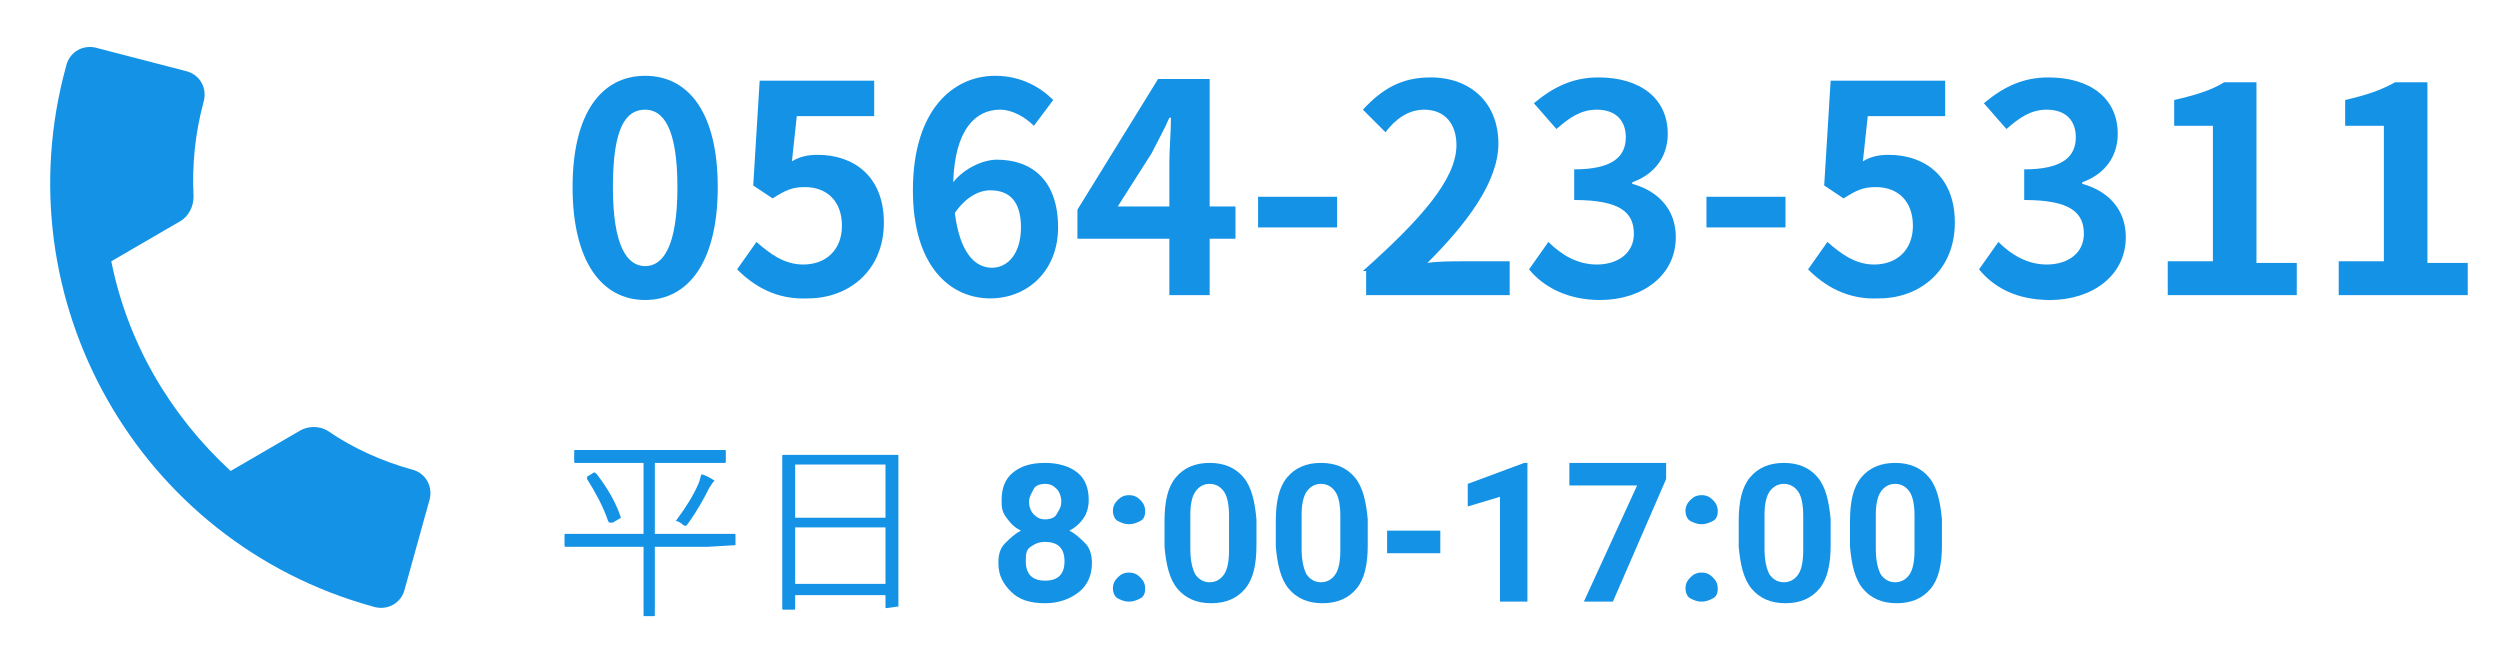 <?xml version="1.0" encoding="utf-8"?>
<!-- Generator: Adobe Illustrator 27.0.0, SVG Export Plug-In . SVG Version: 6.00 Build 0)  -->
<svg version="1.1" id="レイヤー_1" xmlns="http://www.w3.org/2000/svg" xmlns:xlink="http://www.w3.org/1999/xlink" x="0px"
	 y="0px" viewBox="0 0 155 40" enable-background="new 0 0 155 40" xml:space="preserve">
<g>
	<path fill="#1492E6" d="M45.6,33.8C45.6,33.9,45.6,33.9,45.6,33.8l-1.7,0.1h-3.3v2.9v1.3c0,0.1,0,0.1-0.1,0.1H40
		c-0.1,0-0.1,0-0.1-0.1v-1.3v-2.9h-3.2h-1.6c-0.1,0-0.1,0-0.1-0.1v-0.6c0-0.1,0-0.1,0.1-0.1h1.6h3.2v-4.4h-2.5h-1.7
		c-0.1,0-0.1,0-0.1-0.1V28c0-0.1,0-0.1,0.1-0.1h1.7h5.9h1.6c0.1,0,0.1,0,0.1,0.1v0.6c0,0.1,0,0.1-0.1,0.1h-1.6h-2.7v4.4h3.3h1.6
		c0.1,0,0.1,0,0.1,0.1C45.6,33.2,45.6,33.8,45.6,33.8z M38.5,32.1C38.5,32.2,38.5,32.2,38.5,32.1C38.5,32.2,38.5,32.2,38.5,32.1
		L38,32.4c-0.1,0-0.1,0-0.2,0s0,0-0.1-0.1c-0.3-0.9-0.8-1.8-1.3-2.6c0,0,0,0,0-0.1c0,0,0-0.1,0.1-0.1l0.3-0.2h0.1c0,0,0,0,0.1,0.1
		C37.7,30.3,38.2,31.2,38.5,32.1z M44.3,29.8C44.3,29.8,44.3,29.9,44.3,29.8c-0.2,0.2-0.2,0.3-0.3,0.4c-0.4,0.8-0.8,1.5-1.3,2.2
		c-0.1,0.1-0.1,0.2-0.2,0.2c0,0-0.1,0-0.2-0.1s-0.3-0.2-0.4-0.2c0.6-0.8,1.1-1.6,1.4-2.3c0.1-0.2,0.1-0.4,0.2-0.6
		C43.8,29.5,44,29.6,44.3,29.8C44.3,29.7,44.3,29.7,44.3,29.8z"/>
	<path fill="#1492E6" d="M55.7,37.6C55.7,37.7,55.6,37.7,55.7,37.6L55,37.7c-0.1,0-0.1,0-0.1-0.1v-0.7h-5.6v0.8c0,0.1,0,0.1-0.1,0.1
		h-0.6c-0.1,0-0.1,0-0.1-0.1v-4.1v-2.3v-3c0-0.1,0-0.1,0.1-0.1h1.7h3.6h1.7c0.1,0,0.1,0,0.1,0.1V31v2.6V37.6z M54.9,32.1v-3.3h-5.6
		v3.3H54.9z M54.9,36.2v-3.5h-5.6v3.5H54.9z"/>
	<path fill="#1492E6" d="M67.5,31c0,0.4-0.1,0.8-0.3,1.1c-0.2,0.3-0.5,0.6-0.9,0.8c0.4,0.2,0.7,0.5,1,0.8s0.4,0.8,0.4,1.2
		c0,0.8-0.3,1.4-0.8,1.8s-1.2,0.7-2.1,0.7c-0.9,0-1.6-0.2-2.1-0.7s-0.8-1-0.8-1.8c0-0.5,0.1-0.9,0.4-1.2s0.6-0.6,1-0.8
		c-0.4-0.2-0.6-0.4-0.9-0.8c-0.3-0.4-0.3-0.7-0.3-1.1c0-0.7,0.2-1.3,0.7-1.7s1.1-0.6,2-0.6c0.8,0,1.5,0.2,2,0.6S67.5,30.3,67.5,31z
		 M66,34.8c0-0.4-0.1-0.7-0.3-0.9s-0.5-0.3-0.9-0.3s-0.6,0.1-0.9,0.3c-0.3,0.2-0.3,0.5-0.3,0.9s0.1,0.7,0.3,0.9
		c0.2,0.2,0.5,0.3,0.9,0.3s0.7-0.1,0.9-0.3S66,35.2,66,34.8z M65.8,31.1c0-0.3-0.1-0.6-0.3-0.8S65.1,30,64.8,30
		c-0.3,0-0.6,0.1-0.7,0.3c-0.1,0.2-0.3,0.5-0.3,0.8s0.1,0.6,0.3,0.8c0.2,0.2,0.4,0.3,0.7,0.3c0.3,0,0.6-0.1,0.7-0.3
		C65.6,31.7,65.8,31.5,65.8,31.1z"/>
	<path fill="#1492E6" d="M69,31.7c0-0.3,0.1-0.5,0.3-0.7s0.4-0.3,0.7-0.3c0.3,0,0.5,0.1,0.7,0.3s0.3,0.4,0.3,0.7
		c0,0.3-0.1,0.5-0.3,0.6s-0.4,0.2-0.7,0.2c-0.3,0-0.5-0.1-0.7-0.2S69,31.9,69,31.7z M69,36.5c0-0.3,0.1-0.5,0.3-0.7s0.4-0.3,0.7-0.3
		c0.3,0,0.5,0.1,0.7,0.3s0.3,0.4,0.3,0.7c0,0.3-0.1,0.5-0.3,0.6s-0.4,0.2-0.7,0.2c-0.3,0-0.5-0.1-0.7-0.2S69,36.7,69,36.5z"/>
	<path fill="#1492E6" d="M77.9,33.8c0,1.2-0.2,2.1-0.7,2.7s-1.2,0.9-2.1,0.9s-1.6-0.3-2.1-0.9s-0.7-1.5-0.8-2.6v-1.6
		c0-1.2,0.2-2.1,0.7-2.7s1.2-0.9,2.1-0.9s1.6,0.3,2.1,0.9s0.7,1.5,0.8,2.6V33.8z M76.2,32c0-0.7-0.1-1.2-0.3-1.5
		C75.7,30.2,75.4,30,75,30s-0.7,0.2-0.9,0.5c-0.2,0.3-0.3,0.8-0.3,1.4V34c0,0.7,0.1,1.2,0.3,1.6c0.2,0.3,0.5,0.5,0.9,0.5
		s0.7-0.2,0.9-0.5c0.2-0.3,0.3-0.8,0.3-1.5V32z"/>
	<path fill="#1492E6" d="M84.8,33.8c0,1.2-0.2,2.1-0.7,2.7s-1.2,0.9-2.1,0.9s-1.6-0.3-2.1-0.9s-0.7-1.5-0.8-2.6v-1.6
		c0-1.2,0.2-2.1,0.7-2.7s1.2-0.9,2.1-0.9s1.6,0.3,2.1,0.9s0.7,1.5,0.8,2.6V33.8z M83.1,32c0-0.7-0.1-1.2-0.3-1.5
		c-0.2-0.3-0.5-0.5-0.9-0.5s-0.7,0.2-0.9,0.5c-0.2,0.3-0.3,0.8-0.3,1.4V34c0,0.7,0.1,1.2,0.3,1.6c0.2,0.3,0.5,0.5,0.9,0.5
		s0.7-0.2,0.9-0.5c0.2-0.3,0.3-0.8,0.3-1.5V32z"/>
	<path fill="#1492E6" d="M89.3,34.3H86v-1.4h3.3V34.3z"/>
	<path fill="#1492E6" d="M94.7,37.3H93v-6.5l-2,0.6V30l3.5-1.3h0.2V37.3z"/>
	<path fill="#1492E6" d="M103.3,29.7l-3.3,7.6h-1.8l3.3-7.2h-4.2v-1.4h6V29.7z"/>
	<path fill="#1492E6" d="M104.5,31.7c0-0.3,0.1-0.5,0.3-0.7s0.4-0.3,0.7-0.3s0.5,0.1,0.7,0.3s0.3,0.4,0.3,0.7c0,0.3-0.1,0.5-0.3,0.6
		s-0.4,0.2-0.7,0.2s-0.5-0.1-0.7-0.2S104.5,31.9,104.5,31.7z M104.5,36.5c0-0.3,0.1-0.5,0.3-0.7s0.4-0.3,0.7-0.3s0.5,0.1,0.7,0.3
		s0.3,0.4,0.3,0.7c0,0.3-0.1,0.5-0.3,0.6s-0.4,0.2-0.7,0.2s-0.5-0.1-0.7-0.2S104.5,36.7,104.5,36.5z"/>
	<path fill="#1492E6" d="M113.5,33.8c0,1.2-0.2,2.1-0.7,2.7s-1.2,0.9-2.1,0.9c-0.9,0-1.6-0.3-2.1-0.9s-0.7-1.5-0.8-2.6v-1.6
		c0-1.2,0.2-2.1,0.7-2.7s1.2-0.9,2.1-0.9s1.6,0.3,2.1,0.9s0.7,1.5,0.8,2.6V33.8z M111.8,32c0-0.7-0.1-1.2-0.3-1.5
		c-0.2-0.3-0.5-0.5-0.9-0.5s-0.7,0.2-0.9,0.5c-0.2,0.3-0.3,0.8-0.3,1.4V34c0,0.7,0.1,1.2,0.3,1.6c0.2,0.3,0.5,0.5,0.9,0.5
		s0.7-0.2,0.9-0.5s0.3-0.8,0.3-1.5V32z"/>
	<path fill="#1492E6" d="M120.4,33.8c0,1.2-0.2,2.1-0.7,2.7s-1.2,0.9-2.1,0.9c-0.9,0-1.6-0.3-2.1-0.9s-0.7-1.5-0.8-2.6v-1.6
		c0-1.2,0.2-2.1,0.7-2.7s1.2-0.9,2.1-0.9s1.6,0.3,2.1,0.9s0.7,1.5,0.8,2.6V33.8z M118.7,32c0-0.7-0.1-1.2-0.3-1.5
		c-0.2-0.3-0.5-0.5-0.9-0.5s-0.7,0.2-0.9,0.5c-0.2,0.3-0.3,0.8-0.3,1.4V34c0,0.7,0.1,1.2,0.3,1.6c0.2,0.3,0.5,0.5,0.9,0.5
		s0.7-0.2,0.9-0.5s0.3-0.8,0.3-1.5V32z"/>
</g>
<g>
	<path fill="#1492E6" d="M35.5,11.6c0-4.6,1.8-6.9,4.5-6.9s4.5,2.3,4.5,6.9s-1.8,7-4.5,7S35.5,16.2,35.5,11.6z M42,11.6
		c0-3.7-0.9-4.8-2-4.8c-1.2,0-2,1.1-2,4.8s0.9,4.9,2,4.9S42,15.3,42,11.6z"/>
	<path fill="#1492E6" d="M45.7,16.7l1.2-1.7c0.8,0.7,1.7,1.4,2.9,1.4c1.4,0,2.4-0.9,2.4-2.4s-0.9-2.4-2.3-2.4c-0.8,0-1.2,0.2-2,0.7
		l-1.2-0.8L47.1,5h7.1v2.2h-4.8L49.1,10c0.5-0.3,1-0.4,1.6-0.4c2.2,0,4.1,1.3,4.1,4.2c0,3-2.2,4.7-4.7,4.7
		C48.1,18.6,46.7,17.7,45.7,16.7z"/>
	<path fill="#1492E6" d="M64.1,7.8c-0.5-0.5-1.3-1-2.1-1c-1.5,0-2.8,1.2-2.9,4.5c0.7-0.9,1.9-1.4,2.7-1.4c2.2,0,3.8,1.3,3.8,4.2
		c0,2.7-1.9,4.4-4.2,4.4c-2.5,0-4.8-2-4.8-6.7c0-5,2.5-7.1,5.1-7.1c1.6,0,2.8,0.7,3.6,1.5L64.1,7.8z M63.3,14.1
		c0-1.6-0.7-2.3-1.9-2.3c-0.7,0-1.5,0.4-2.2,1.4c0.3,2.4,1.2,3.4,2.3,3.4C62.5,16.6,63.3,15.7,63.3,14.1z"/>
	<path fill="#1492E6" d="M76.6,14.8H75v3.5h-2.5v-3.5h-5.7V13l5-8.1H75v7.9h1.6V14.8z M72.5,12.8v-2.7c0-0.8,0.1-2,0.1-2.8h-0.1
		c-0.3,0.7-0.7,1.4-1.1,2.2l-2.1,3.3H72.5z"/>
	<path fill="#1492E6" d="M78,12.2h4.9v1.9H78V12.2z"/>
	<path fill="#1492E6" d="M84.5,16.8c3.6-3.2,5.8-5.7,5.8-7.8c0-1.3-0.7-2.2-2-2.2c-1,0-1.8,0.6-2.4,1.4l-1.4-1.4
		c1.2-1.3,2.4-2,4.2-2c2.5,0,4.2,1.6,4.2,4.1c0,2.4-2,5-4.4,7.4c0.7-0.1,1.5-0.1,2.2-0.1h2.9v2.1h-8.9v-1.5H84.5z"/>
	<path fill="#1492E6" d="M94.8,16.7L96,15c0.8,0.8,1.8,1.4,3,1.4c1.3,0,2.3-0.7,2.3-1.9c0-1.3-0.8-2.1-3.7-2.1v-1.9
		c2.4,0,3.2-0.8,3.2-2c0-1-0.6-1.7-1.8-1.7c-1,0-1.7,0.5-2.5,1.2l-1.4-1.6c1.2-1,2.4-1.6,4-1.6c2.6,0,4.3,1.3,4.3,3.5
		c0,1.4-0.8,2.5-2.2,3v0.1c1.5,0.4,2.7,1.5,2.7,3.3c0,2.4-2.1,3.9-4.7,3.9C97.2,18.6,95.7,17.8,94.8,16.7z"/>
	<path fill="#1492E6" d="M105.8,12.2h4.9v1.9h-4.9V12.2z"/>
	<path fill="#1492E6" d="M112.1,16.7l1.2-1.7c0.8,0.7,1.7,1.4,2.9,1.4c1.4,0,2.4-0.9,2.4-2.4s-0.9-2.4-2.3-2.4c-0.8,0-1.2,0.2-2,0.7
		l-1.2-0.8l0.4-6.5h7.1v2.2h-4.8l-0.3,2.8c0.5-0.3,1-0.4,1.6-0.4c2.2,0,4.1,1.3,4.1,4.2c0,3-2.2,4.7-4.7,4.7
		C114.5,18.6,113.1,17.7,112.1,16.7z"/>
	<path fill="#1492E6" d="M122.7,16.7l1.2-1.7c0.8,0.8,1.8,1.4,3,1.4c1.3,0,2.3-0.7,2.3-1.9c0-1.3-0.8-2.1-3.7-2.1v-1.9
		c2.4,0,3.2-0.8,3.2-2c0-1-0.6-1.7-1.8-1.7c-1,0-1.7,0.5-2.5,1.2L123,6.4c1.2-1,2.4-1.6,4-1.6c2.6,0,4.3,1.3,4.3,3.5
		c0,1.4-0.8,2.5-2.2,3v0.1c1.5,0.4,2.7,1.5,2.7,3.3c0,2.4-2.1,3.9-4.7,3.9C125,18.6,123.6,17.8,122.7,16.7z"/>
	<path fill="#1492E6" d="M134.3,16.2h2.9V7.8h-2.4V6.2c1.3-0.3,2.3-0.6,3.1-1.1h2v11.2h2.5v2h-8v-2.1H134.3z"/>
	<path fill="#1492E6" d="M144.9,16.2h2.9V7.8h-2.4V6.2c1.3-0.3,2.2-0.6,3.1-1.1h2v11.2h2.5v2h-8v-2.1H144.9z"/>
</g>
<path id="パス_132" fill="#1492E6" d="M6.9,16.2c1,5,3.6,9.5,7.4,13l4.3-2.5c0.5-0.3,1.2-0.3,1.7,0c1.6,1.1,3.4,1.9,5.2,2.4
	c0.9,0.2,1.4,1.1,1.1,2l-1.5,5.4c-0.2,0.9-1.1,1.4-2,1.1c-14.5-4-23-19-19-33.5l0,0c0.2-0.9,1.1-1.4,2-1.1l5.4,1.4
	c0.9,0.2,1.4,1.1,1.1,2c-0.5,1.9-0.7,3.8-0.6,5.8c0,0.6-0.3,1.2-0.8,1.5L6.9,16.2z"/>
</svg>
